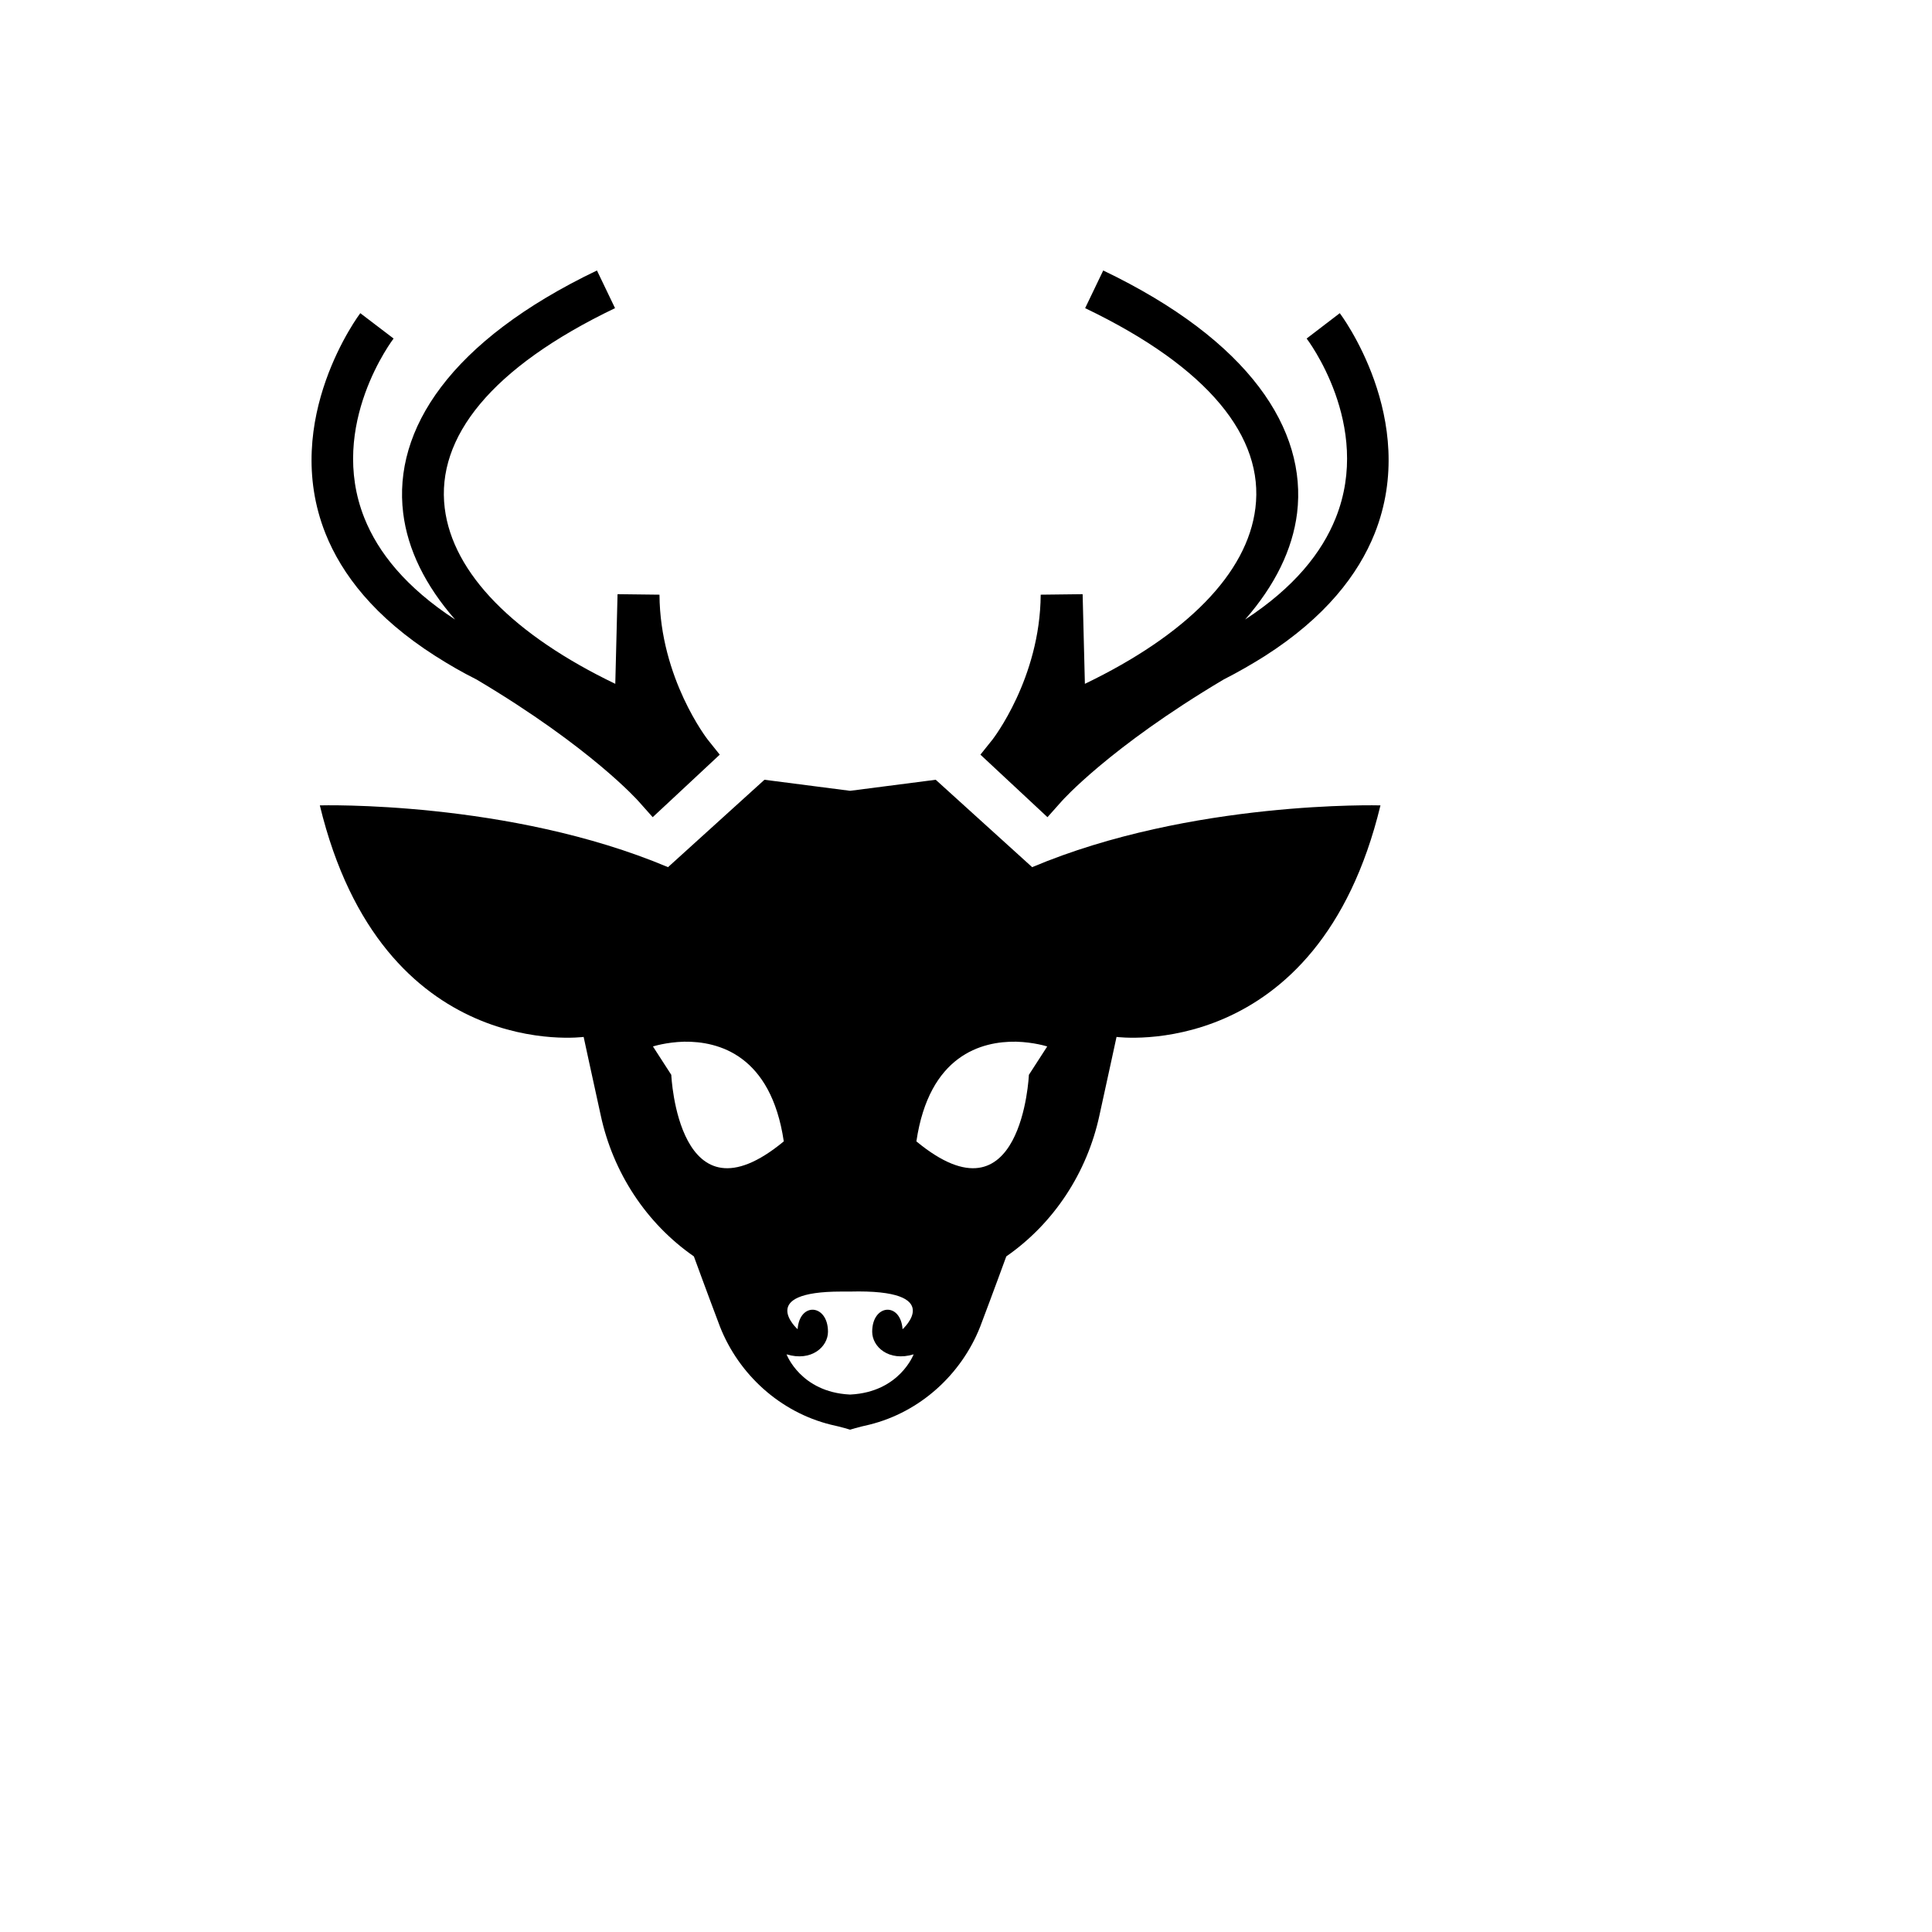 <svg xmlns="http://www.w3.org/2000/svg" version="1.1" xmlns:xlink="http://www.w3.org/1999/xlink" width="100%" height="100%" id="svgWorkerArea" viewBox="-25 -25 625 625" xmlns:idraw="https://idraw.muisca.co" style="background: white;"><defs id="defsdoc"><pattern id="patternBool" x="0" y="0" width="10" height="10" patternUnits="userSpaceOnUse" patternTransform="rotate(35)"><circle cx="5" cy="5" r="4" style="stroke: none;fill: #ff000070;"></circle></pattern></defs><g id="fileImp-167141910" class="cosito"><path id="pathImp-185841617" fill="#000" class="grouped" d="M168.113 62.5C120.637 85.247 102.115 114.006 105.429 140.977 106.867 152.757 112.562 164.374 122.222 175.422 106.307 165.024 97.314 153.732 92.853 142.521 80.903 112.462 102.326 84.516 102.326 84.516 102.326 84.516 91.554 76.311 91.554 76.311 91.554 76.311 65.606 110.594 80.278 147.557 85.558 160.799 96.201 174.691 115.812 187.202 116.21 187.446 116.088 187.365 116.21 187.446 120.158 189.964 124.488 192.483 129.2 194.839 166.245 216.854 181.518 234.158 181.518 234.158 181.518 234.158 186.149 239.358 186.149 239.358 186.149 239.358 207.839 219.129 207.839 219.129 207.839 219.129 203.94 214.255 203.94 214.255 203.94 214.255 188.505 194.514 188.342 167.38 188.342 167.38 174.775 167.217 174.775 167.217 174.775 167.217 174.044 196.22 174.044 196.22 141.305 180.459 121.474 160.556 118.866 139.352 116.072 116.524 133.831 93.939 173.963 74.686 173.963 74.686 168.113 62.5 168.113 62.5M331.892 62.5C331.892 62.5 326.042 74.686 326.042 74.686 366.175 93.939 383.966 116.524 381.123 139.352 378.523 160.556 358.701 180.459 325.961 196.22 325.961 196.22 325.23 167.217 325.23 167.217 325.23 167.217 311.663 167.38 311.663 167.38 311.501 194.514 296.065 214.255 296.065 214.255 296.065 214.255 292.166 219.129 292.166 219.129 292.166 219.129 313.857 239.358 313.857 239.358 313.857 239.358 318.487 234.158 318.487 234.158 318.487 234.158 333.76 216.854 370.805 194.839 375.598 192.401 380.229 189.72 384.21 187.202 403.788 174.691 414.431 160.799 419.711 147.557 434.416 110.594 408.419 76.311 408.419 76.311 408.419 76.311 397.695 84.516 397.695 84.516 397.695 84.516 419.142 112.462 407.119 142.521 402.651 153.732 393.715 165.024 377.792 175.422 387.459 164.374 393.146 152.757 394.608 140.977 397.858 114.006 379.335 85.247 331.892 62.5 331.892 62.5 331.892 62.5 331.892 62.5M222.3 227.253C222.3 227.253 191.104 255.524 191.104 255.524 139.68 233.833 78.466 235.539 78.466 235.539 98.686 319.216 163.808 310.442 163.808 310.442 163.808 310.442 166.489 322.872 169.332 335.789 173.313 354.311 184.036 370.721 199.472 381.445 199.472 381.445 203.615 392.818 207.921 404.192 214.014 419.627 227.337 431.813 243.747 435.875 247.484 436.688 250.003 437.5 250.003 437.5 250.003 437.5 252.521 436.688 256.258 435.875 272.668 431.813 285.991 419.627 292.084 404.192 296.39 392.818 300.533 381.445 300.533 381.445 315.969 370.721 326.692 354.311 330.673 335.789 333.516 322.872 336.197 310.442 336.197 310.442 336.197 310.442 401.351 319.216 421.58 235.539 421.58 235.539 360.325 233.833 308.901 255.524 308.901 255.524 277.705 227.253 277.705 227.253 277.705 227.253 250.003 230.827 250.003 230.827 250.003 230.827 222.3 227.253 222.3 227.253M196.304 311.986C207.433 311.823 224.412 316.291 228.555 344.237 194.354 372.509 192.16 322.709 192.16 322.709 192.16 322.709 186.23 313.529 186.23 313.529 186.23 313.529 190.454 312.148 196.304 311.986 196.304 311.986 196.304 311.986 196.304 311.986M303.702 311.986C309.551 312.148 313.775 313.529 313.775 313.529 313.775 313.529 307.845 322.709 307.845 322.709 307.845 322.709 305.651 372.509 271.45 344.237 275.593 316.291 292.572 311.823 303.702 311.986 303.702 311.986 303.702 311.986 303.702 311.986M247.159 392.818C247.159 392.818 250.003 392.818 250.003 392.818 281.442 392.006 266.982 405.004 266.982 405.004 266.332 396.068 257.152 396.88 257.152 405.817 257.152 410.691 262.513 415.565 270.556 413.128 270.556 413.128 266.007 425.314 250.165 426.127 250.165 426.127 249.84 426.127 249.84 426.127 233.999 425.314 229.449 413.128 229.449 413.128 237.492 415.565 242.853 410.691 242.853 405.817 242.853 396.88 233.673 396.068 233.024 405.004 233.024 405.004 219.457 392.818 247.159 392.818 247.159 392.818 247.159 392.818 247.159 392.818"></path></g></svg>